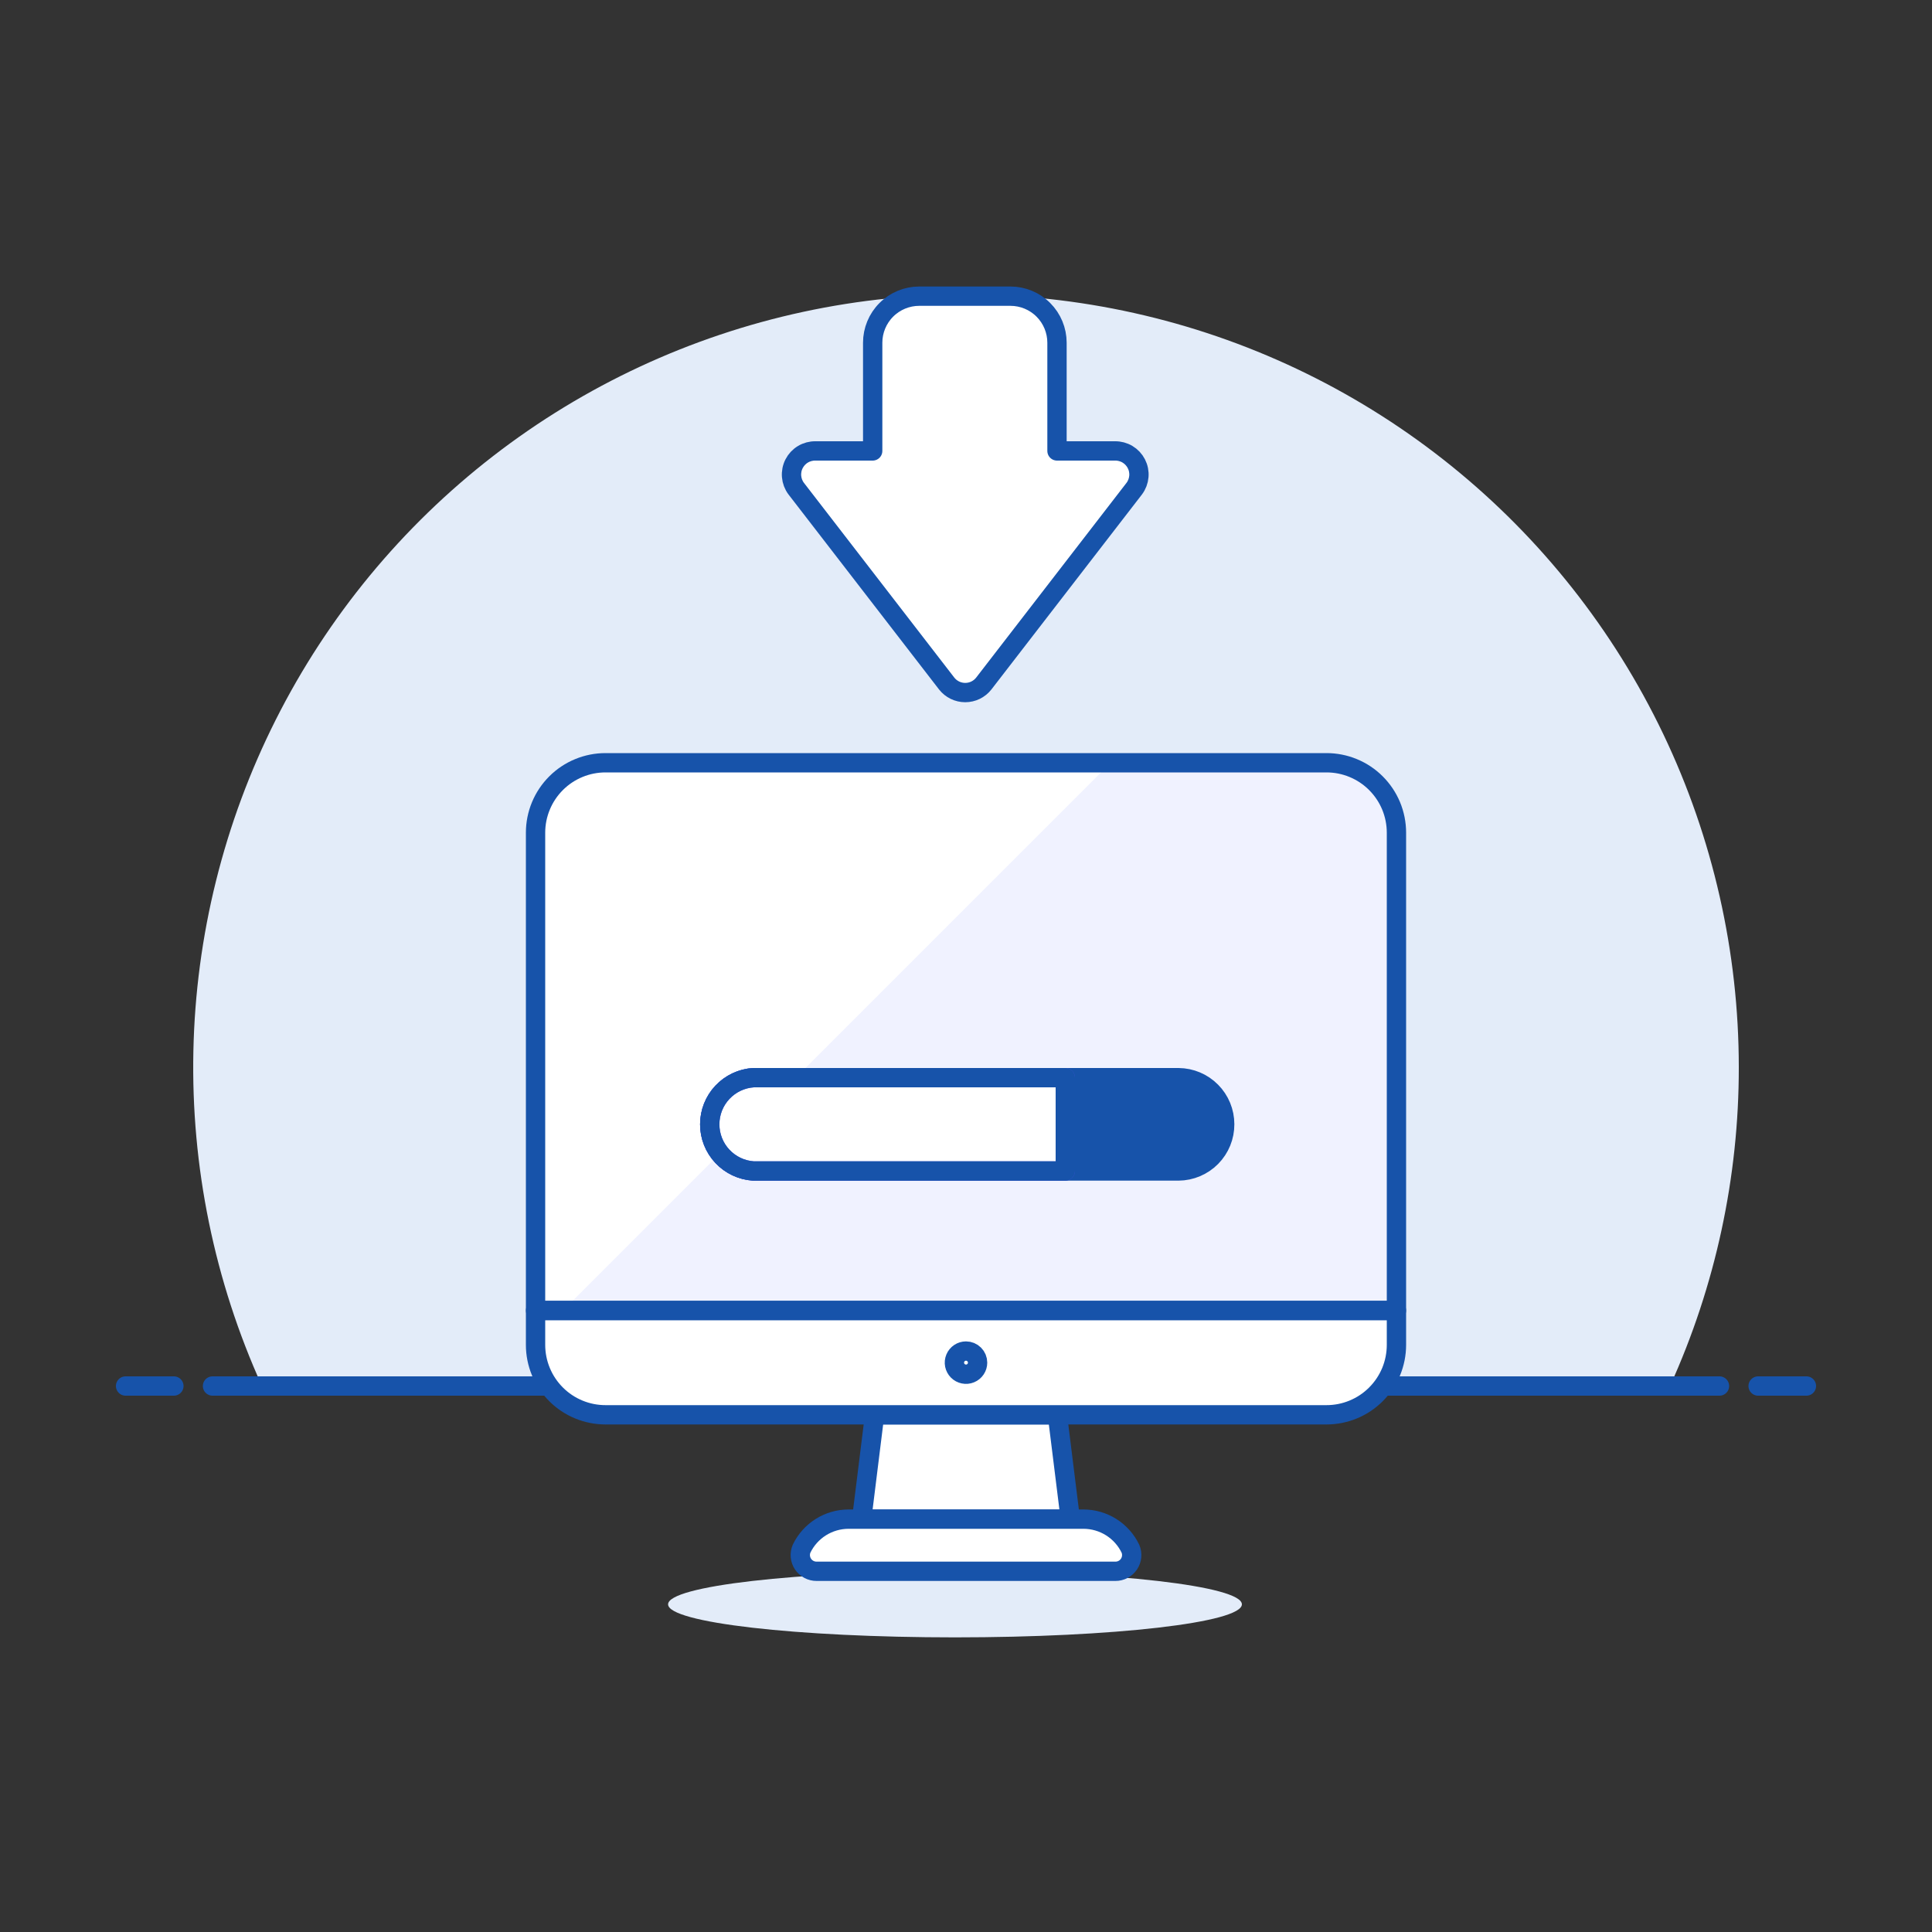 <svg width="100" height="100" viewBox="0 0 100 100" fill="none" xmlns="http://www.w3.org/2000/svg">
<rect x="0" y="0" width="100" height="100" fill="#333333" stroke="none"/>
<path d="M90 55.24C89.999 49.271 88.663 43.378 86.089 37.992C83.514 32.607 79.767 27.866 75.122 24.117C70.477 20.368 65.052 17.706 59.245 16.327C53.437 14.947 47.395 14.885 41.56 16.144C35.725 17.404 30.247 19.953 25.525 23.605C20.804 27.258 16.96 31.92 14.275 37.251C11.59 42.582 10.132 48.447 10.009 54.415C9.885 60.382 11.098 66.302 13.56 71.74H86.44C88.791 66.557 90.005 60.931 90 55.24Z" fill="#E3ECF9"/>
<path d="M11 71.74H89" stroke="#1753AA" stroke-linecap="round" stroke-linejoin="round"/>
<path d="M6.5 71.74H9" stroke="#1753AA" stroke-linecap="round" stroke-linejoin="round"/>
<path d="M91 71.74H93.5" stroke="#1753AA" stroke-linecap="round" stroke-linejoin="round"/>
<path d="M49.43 84.75C57.631 84.75 64.28 83.984 64.28 83.04C64.28 82.096 57.631 81.33 49.43 81.33C41.229 81.33 34.58 82.096 34.58 83.04C34.58 83.984 41.229 84.75 49.43 84.75Z" fill="#E3ECF9"/>
<path d="M72.28 43.1C72.28 42.624 72.186 42.152 72.004 41.712C71.821 41.273 71.553 40.873 71.216 40.537C70.879 40.2 70.479 39.934 70.038 39.753C69.598 39.571 69.126 39.479 68.65 39.48H31.35C30.874 39.479 30.402 39.571 29.962 39.753C29.521 39.934 29.121 40.2 28.784 40.537C28.447 40.873 28.179 41.273 27.997 41.712C27.814 42.152 27.72 42.624 27.72 43.1V67.83H72.28V43.1Z" fill="#F0F2FF"/>
<path d="M57.49 39.48H31.35C30.874 39.479 30.402 39.571 29.962 39.753C29.521 39.934 29.121 40.2 28.784 40.537C28.447 40.873 28.179 41.273 27.997 41.712C27.814 42.152 27.72 42.624 27.72 43.1V67.83H29.14L57.49 39.48Z" fill="white"/>
<path d="M55.4 78.63H44.6L45.27 73.23H54.73L55.4 78.63Z" fill="white"/>
<path d="M55.4 78.63H44.6L45.27 73.23H54.73L55.4 78.63Z" stroke="#1753AA" stroke-linecap="round" stroke-linejoin="round"/>
<path d="M57.73 81.33H42.27C42.13 81.331 41.993 81.298 41.869 81.232C41.746 81.167 41.641 81.072 41.563 80.956C41.486 80.84 41.439 80.706 41.426 80.567C41.413 80.428 41.435 80.288 41.49 80.16C41.71 79.702 42.055 79.316 42.485 79.045C42.915 78.775 43.412 78.631 43.92 78.63H56.08C56.588 78.631 57.085 78.775 57.515 79.045C57.945 79.316 58.29 79.702 58.51 80.16C58.565 80.288 58.587 80.428 58.574 80.567C58.561 80.706 58.514 80.84 58.437 80.956C58.359 81.072 58.254 81.167 58.131 81.232C58.007 81.298 57.87 81.331 57.73 81.33Z" fill="white" stroke="#1753AA" stroke-linecap="round" stroke-linejoin="round"/>
<path d="M68.65 73.23C69.126 73.231 69.598 73.139 70.038 72.957C70.479 72.776 70.879 72.51 71.216 72.173C71.553 71.837 71.821 71.438 72.004 70.998C72.186 70.558 72.28 70.086 72.28 69.61V67.83H27.72V69.61C27.72 70.086 27.814 70.558 27.997 70.998C28.179 71.438 28.447 71.837 28.784 72.173C29.121 72.51 29.521 72.776 29.962 72.957C30.402 73.139 30.874 73.231 31.35 73.23H68.65Z" fill="white" stroke="#1753AA" stroke-linecap="round" stroke-linejoin="round"/>
<path d="M72.28 43.1C72.28 42.624 72.186 42.152 72.004 41.712C71.821 41.273 71.553 40.873 71.216 40.537C70.879 40.2 70.479 39.934 70.038 39.753C69.598 39.571 69.126 39.479 68.65 39.48H31.35C30.874 39.479 30.402 39.571 29.962 39.753C29.521 39.934 29.121 40.2 28.784 40.537C28.447 40.873 28.179 41.273 27.997 41.712C27.814 42.152 27.72 42.624 27.72 43.1V67.83H72.28V43.1Z" stroke="#1753AA" stroke-linecap="round" stroke-linejoin="round"/>
<path d="M50.6 70.53C50.6 70.649 50.565 70.765 50.499 70.863C50.433 70.962 50.339 71.039 50.23 71.084C50.12 71.13 49.999 71.142 49.883 71.118C49.767 71.095 49.66 71.038 49.576 70.954C49.492 70.87 49.435 70.763 49.411 70.647C49.388 70.531 49.4 70.41 49.446 70.3C49.491 70.191 49.568 70.097 49.667 70.031C49.765 69.965 49.881 69.93 50 69.93C50.159 69.93 50.312 69.993 50.424 70.106C50.537 70.218 50.6 70.371 50.6 70.53Z" stroke="#1753AA" stroke-linecap="round" stroke-linejoin="round"/>
<path d="M63.39 58.19C63.393 58.828 63.143 59.44 62.695 59.894C62.247 60.347 61.637 60.605 61 60.61H39C38.386 60.571 37.811 60.299 37.39 59.85C36.97 59.402 36.736 58.81 36.736 58.195C36.736 57.58 36.97 56.988 37.39 56.54C37.811 56.091 38.386 55.819 39 55.78H61C61.636 55.785 62.244 56.041 62.691 56.493C63.139 56.944 63.39 57.554 63.39 58.19Z" fill="#1753AA" stroke="#1753AA" stroke-linejoin="round"/>
<path d="M55.14 55.78H39C38.386 55.819 37.811 56.091 37.39 56.54C36.97 56.988 36.736 57.58 36.736 58.195C36.736 58.81 36.97 59.402 37.39 59.85C37.811 60.299 38.386 60.571 39 60.61H55.14V55.78Z" fill="white" stroke="#4550E5" stroke-linejoin="round"/>
<path d="M55.14 55.78H39C38.386 55.819 37.811 56.091 37.39 56.54C36.97 56.988 36.736 57.58 36.736 58.195C36.736 58.81 36.97 59.402 37.39 59.85C37.811 60.299 38.386 60.571 39 60.61H55.14V55.78Z" stroke="#1753AA" stroke-linejoin="round"/>
<path d="M42.21 23.34C41.982 23.336 41.757 23.396 41.561 23.513C41.365 23.63 41.206 23.8 41.102 24.003C40.998 24.206 40.953 24.434 40.972 24.662C40.991 24.89 41.073 25.107 41.21 25.29L49 35.38C49.114 35.526 49.26 35.643 49.426 35.724C49.593 35.805 49.775 35.847 49.96 35.847C50.145 35.847 50.328 35.805 50.494 35.724C50.66 35.643 50.806 35.526 50.92 35.38L58.71 25.29C58.847 25.107 58.929 24.89 58.948 24.662C58.968 24.434 58.922 24.206 58.818 24.003C58.714 23.8 58.555 23.63 58.359 23.513C58.163 23.396 57.938 23.336 57.71 23.34H54.71V17.74C54.71 17.101 54.456 16.488 54.004 16.036C53.552 15.584 52.939 15.33 52.3 15.33H47.58C46.941 15.33 46.328 15.584 45.876 16.036C45.424 16.488 45.17 17.101 45.17 17.74V23.34H42.21Z" fill="white"/>
<path d="M42.21 23.34C41.982 23.336 41.757 23.396 41.561 23.513C41.365 23.63 41.206 23.8 41.102 24.003C40.998 24.206 40.953 24.434 40.972 24.662C40.991 24.89 41.073 25.107 41.21 25.29L49 35.38C49.114 35.526 49.26 35.643 49.426 35.724C49.593 35.805 49.775 35.847 49.96 35.847C50.145 35.847 50.328 35.805 50.494 35.724C50.66 35.643 50.806 35.526 50.92 35.38L58.71 25.29C58.847 25.107 58.929 24.89 58.948 24.662C58.968 24.434 58.922 24.206 58.818 24.003C58.714 23.8 58.555 23.63 58.359 23.513C58.163 23.396 57.938 23.336 57.71 23.34H54.71V17.74C54.71 17.101 54.456 16.488 54.004 16.036C53.552 15.584 52.939 15.33 52.3 15.33H47.58C46.941 15.33 46.328 15.584 45.876 16.036C45.424 16.488 45.17 17.101 45.17 17.74V23.34H42.21Z" stroke="#1753AA" stroke-linejoin="round"/>
</svg>

